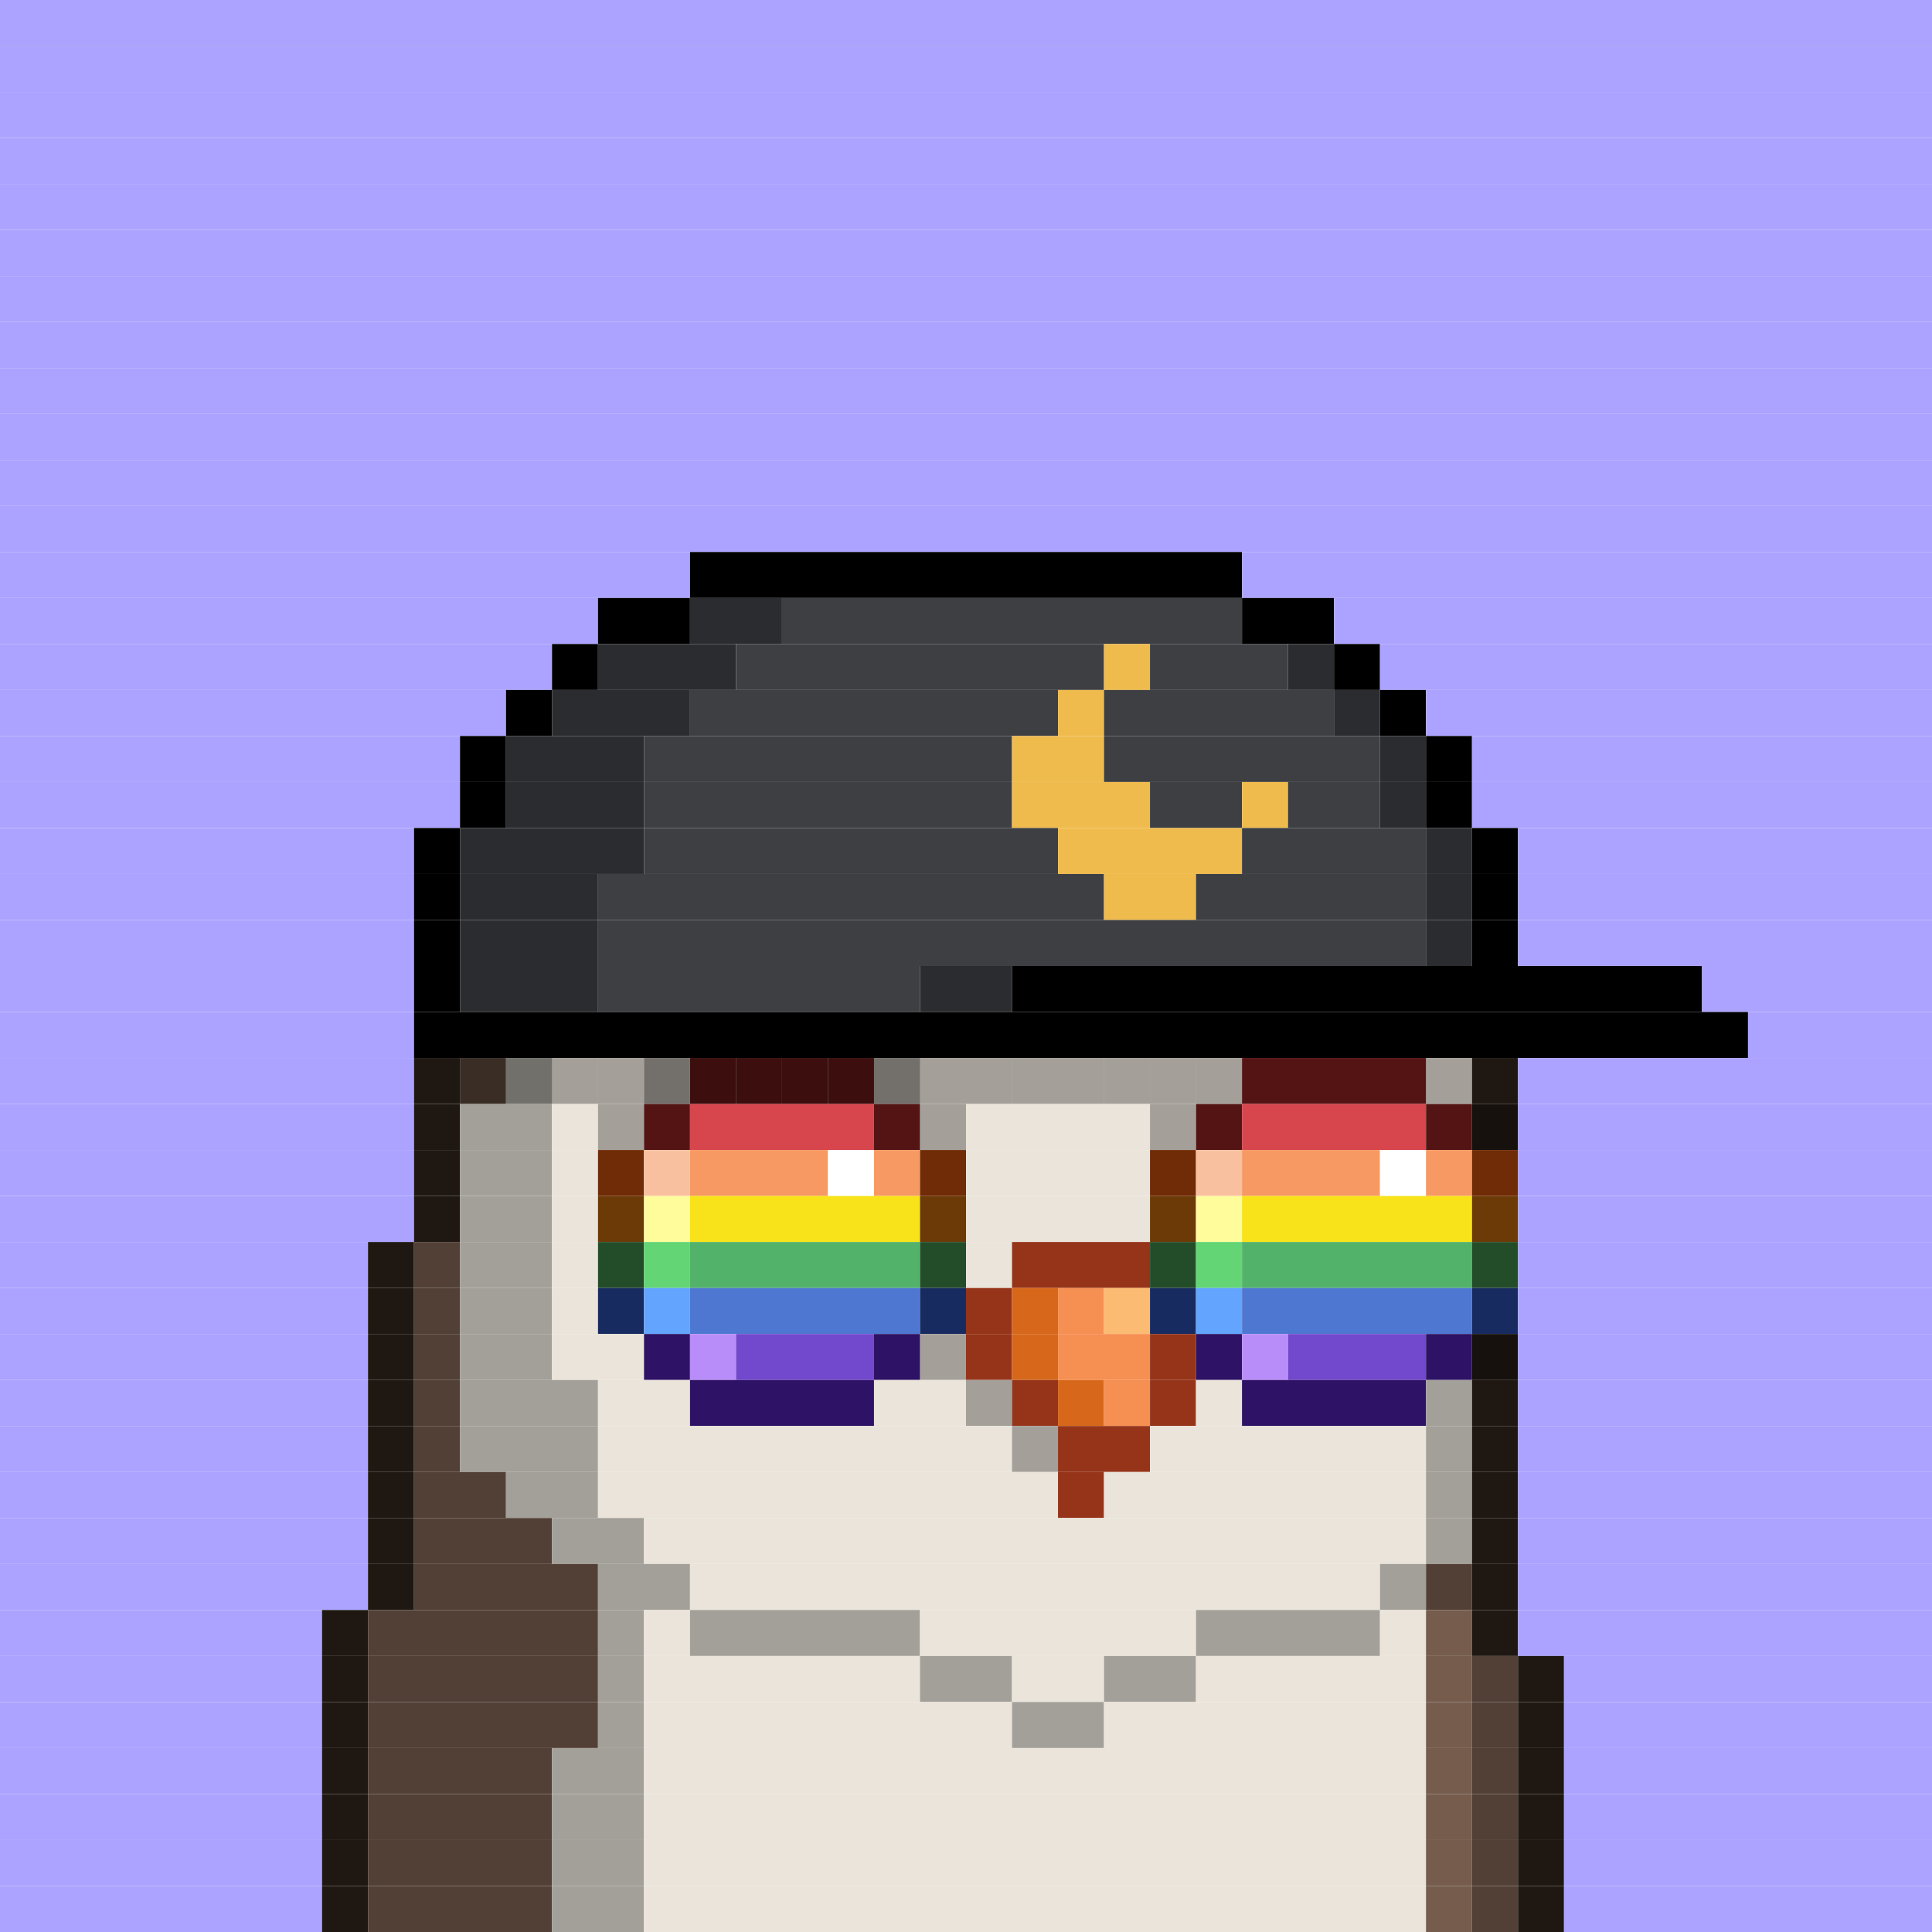 <svg id="bird-svg" xmlns="http://www.w3.org/2000/svg" preserveAspectRatio="xMinYMin meet" viewBox="0 0 42 42"><rect x="0" y="0" width="42" height="42" fill="#808080" stroke="none"/> <rect class='c130' x='0' y='0' width='42'/><rect class='c130' x='0' y='1' width='42'/><rect class='c130' x='0' y='2' width='42'/><rect class='c130' x='0' y='3' width='42'/><rect class='c130' x='0' y='4' width='42'/><rect class='c130' x='0' y='5' width='42'/><rect class='c130' x='0' y='6' width='42'/><rect class='c130' x='0' y='7' width='42'/><rect class='c130' x='0' y='8' width='42'/><rect class='c130' x='0' y='9' width='42'/><rect class='c130' x='0' y='10' width='42'/><rect class='c130' x='0' y='11' width='42'/><rect class='c130' x='0' y='12' width='15'/><rect class='c165' x='15' y='12' width='12'/><rect class='c130' x='27' y='12' width='15'/><rect class='c130' x='0' y='13' width='13'/><rect class='c165' x='13' y='13' width='2'/><rect class='c519' x='15' y='13' width='2'/><rect class='c520' x='17' y='13' width='10'/><rect class='c165' x='27' y='13' width='2'/><rect class='c130' x='29' y='13' width='13'/><rect class='c130' x='0' y='14' width='12'/><rect class='c165' x='12' y='14' width='1'/><rect class='c519' x='13' y='14' width='3'/><rect class='c520' x='16' y='14' width='8'/><rect class='c521' x='24' y='14' width='1'/><rect class='c520' x='25' y='14' width='3'/><rect class='c519' x='28' y='14' width='1'/><rect class='c165' x='29' y='14' width='1'/><rect class='c130' x='30' y='14' width='12'/><rect class='c130' x='0' y='15' width='11'/><rect class='c165' x='11' y='15' width='1'/><rect class='c519' x='12' y='15' width='3'/><rect class='c520' x='15' y='15' width='8'/><rect class='c521' x='23' y='15' width='1'/><rect class='c520' x='24' y='15' width='5'/><rect class='c519' x='29' y='15' width='1'/><rect class='c165' x='30' y='15' width='1'/><rect class='c130' x='31' y='15' width='11'/><rect class='c130' x='0' y='16' width='10'/><rect class='c165' x='10' y='16' width='1'/><rect class='c519' x='11' y='16' width='3'/><rect class='c520' x='14' y='16' width='8'/><rect class='c521' x='22' y='16' width='2'/><rect class='c520' x='24' y='16' width='6'/><rect class='c519' x='30' y='16' width='1'/><rect class='c165' x='31' y='16' width='1'/><rect class='c130' x='32' y='16' width='10'/><rect class='c130' x='0' y='17' width='10'/><rect class='c165' x='10' y='17' width='1'/><rect class='c519' x='11' y='17' width='3'/><rect class='c520' x='14' y='17' width='8'/><rect class='c521' x='22' y='17' width='3'/><rect class='c520' x='25' y='17' width='2'/><rect class='c521' x='27' y='17' width='1'/><rect class='c520' x='28' y='17' width='2'/><rect class='c519' x='30' y='17' width='1'/><rect class='c165' x='31' y='17' width='1'/><rect class='c130' x='32' y='17' width='10'/><rect class='c130' x='0' y='18' width='9'/><rect class='c165' x='9' y='18' width='1'/><rect class='c519' x='10' y='18' width='4'/><rect class='c520' x='14' y='18' width='9'/><rect class='c521' x='23' y='18' width='4'/><rect class='c520' x='27' y='18' width='4'/><rect class='c519' x='31' y='18' width='1'/><rect class='c165' x='32' y='18' width='1'/><rect class='c130' x='33' y='18' width='9'/><rect class='c130' x='0' y='19' width='9'/><rect class='c165' x='9' y='19' width='1'/><rect class='c519' x='10' y='19' width='3'/><rect class='c520' x='13' y='19' width='11'/><rect class='c521' x='24' y='19' width='2'/><rect class='c520' x='26' y='19' width='5'/><rect class='c519' x='31' y='19' width='1'/><rect class='c165' x='32' y='19' width='1'/><rect class='c130' x='33' y='19' width='9'/><rect class='c130' x='0' y='20' width='9'/><rect class='c165' x='9' y='20' width='1'/><rect class='c519' x='10' y='20' width='3'/><rect class='c520' x='13' y='20' width='18'/><rect class='c519' x='31' y='20' width='1'/><rect class='c165' x='32' y='20' width='1'/><rect class='c130' x='33' y='20' width='9'/><rect class='c130' x='0' y='21' width='9'/><rect class='c165' x='9' y='21' width='1'/><rect class='c519' x='10' y='21' width='3'/><rect class='c520' x='13' y='21' width='7'/><rect class='c519' x='20' y='21' width='2'/><rect class='c165' x='22' y='21' width='15'/><rect class='c130' x='37' y='21' width='5'/><rect class='c130' x='0' y='22' width='9'/><rect class='c165' x='9' y='22' width='29'/><rect class='c130' x='38' y='22' width='4'/><rect class='c130' x='0' y='23' width='9'/><rect class='c179' x='10' y='23' width='1'/><rect class='c176' x='9' y='23' width='1'/><rect class='c169' x='26' y='23' width='1'/><rect class='c169' x='25' y='23' width='1'/><rect class='c169' x='24' y='23' width='1'/><rect class='c169' x='23' y='23' width='1'/><rect class='c169' x='22' y='23' width='1'/><rect class='c169' x='21' y='23' width='1'/><rect class='c169' x='20' y='23' width='1'/><rect class='c169' x='19' y='23' width='1'/><rect class='c865' x='19' y='23' width='1'/><rect class='c200' x='18' y='23' width='1'/><rect class='c200' x='17' y='23' width='1'/><rect class='c200' x='16' y='23' width='1'/><rect class='c200' x='15' y='23' width='1'/><rect class='c169' x='14' y='23' width='1'/><rect class='c865' x='14' y='23' width='1'/><rect class='c169' x='13' y='23' width='1'/><rect class='c169' x='12' y='23' width='1'/><rect class='c170' x='11' y='23' width='1'/><rect class='c865' x='10' y='23' width='17'/><rect class='c169' x='31' y='23' width='1'/><rect class='c200' x='27' y='23' width='4'/><rect class='c865' x='31' y='23' width='1'/><rect class='c176' x='32' y='23' width='1'/><rect class='c130' x='33' y='23' width='9'/><rect class='c130' x='0' y='24' width='9'/><rect class='c176' x='9' y='24' width='1'/><rect class='c170' x='10' y='24' width='2'/><rect class='c169' x='13' y='24' width='1'/><rect class='c169' x='12' y='24' width='1'/><rect class='c865' x='13' y='24' width='1'/><rect class='c200' x='14' y='24' width='1'/><rect class='c202' x='15' y='24' width='4'/><rect class='c169' x='20' y='24' width='1'/><rect class='c200' x='19' y='24' width='1'/><rect class='c865' x='20' y='24' width='1'/><rect class='c169' x='25' y='24' width='1'/><rect class='c169' x='21' y='24' width='4'/><rect class='c865' x='25' y='24' width='1'/><rect class='c200' x='26' y='24' width='1'/><rect class='c202' x='27' y='24' width='4'/><rect class='c176' x='32' y='24' width='1'/><rect class='c200' x='31' y='24' width='1'/><rect class='c865' x='32' y='24' width='1'/><rect class='c130' x='33' y='24' width='9'/><rect class='c130' x='0' y='25' width='9'/><rect class='c176' x='9' y='25' width='1'/><rect class='c170' x='10' y='25' width='2'/><rect class='c169' x='12' y='25' width='1'/><rect class='c341' x='13' y='25' width='1'/><rect class='c342' x='14' y='25' width='1'/><rect class='c343' x='15' y='25' width='3'/><rect class='c138' x='18' y='25' width='1'/><rect class='c343' x='19' y='25' width='1'/><rect class='c341' x='20' y='25' width='1'/><rect class='c169' x='21' y='25' width='4'/><rect class='c341' x='25' y='25' width='1'/><rect class='c342' x='26' y='25' width='1'/><rect class='c343' x='27' y='25' width='3'/><rect class='c138' x='30' y='25' width='1'/><rect class='c343' x='31' y='25' width='1'/><rect class='c341' x='32' y='25' width='1'/><rect class='c130' x='33' y='25' width='9'/><rect class='c130' x='0' y='26' width='9'/><rect class='c176' x='9' y='26' width='1'/><rect class='c170' x='10' y='26' width='2'/><rect class='c169' x='12' y='26' width='1'/><rect class='c132' x='13' y='26' width='1'/><rect class='c242' x='14' y='26' width='1'/><rect class='c134' x='15' y='26' width='5'/><rect class='c132' x='20' y='26' width='1'/><rect class='c169' x='21' y='26' width='4'/><rect class='c132' x='25' y='26' width='1'/><rect class='c242' x='26' y='26' width='1'/><rect class='c134' x='27' y='26' width='5'/><rect class='c132' x='32' y='26' width='1'/><rect class='c130' x='33' y='26' width='9'/><rect class='c130' x='0' y='27' width='8'/><rect class='c176' x='8' y='27' width='1'/><rect class='c179' x='9' y='27' width='1'/><rect class='c170' x='10' y='27' width='2'/><rect class='c169' x='12' y='27' width='1'/><rect class='c185' x='13' y='27' width='1'/><rect class='c189' x='14' y='27' width='1'/><rect class='c187' x='15' y='27' width='5'/><rect class='c185' x='20' y='27' width='1'/><rect class='c169' x='21' y='27' width='1'/><rect class='c144' x='22' y='27' width='3'/><rect class='c185' x='25' y='27' width='1'/><rect class='c189' x='26' y='27' width='1'/><rect class='c187' x='27' y='27' width='5'/><rect class='c185' x='32' y='27' width='1'/><rect class='c130' x='33' y='27' width='9'/><rect class='c130' x='0' y='28' width='8'/><rect class='c176' x='8' y='28' width='1'/><rect class='c179' x='9' y='28' width='1'/><rect class='c170' x='10' y='28' width='2'/><rect class='c169' x='12' y='28' width='1'/><rect class='c171' x='13' y='28' width='1'/><rect class='c175' x='14' y='28' width='1'/><rect class='c173' x='15' y='28' width='5'/><rect class='c171' x='20' y='28' width='1'/><rect class='c144' x='21' y='28' width='1'/><rect class='c145' x='22' y='28' width='1'/><rect class='c146' x='23' y='28' width='1'/><rect class='c147' x='24' y='28' width='1'/><rect class='c171' x='25' y='28' width='1'/><rect class='c175' x='26' y='28' width='1'/><rect class='c173' x='27' y='28' width='5'/><rect class='c171' x='32' y='28' width='1'/><rect class='c130' x='33' y='28' width='9'/><rect class='c130' x='0' y='29' width='8'/><rect class='c176' x='8' y='29' width='1'/><rect class='c179' x='9' y='29' width='1'/><rect class='c170' x='10' y='29' width='2'/><rect class='c169' x='12' y='29' width='2'/><rect class='c195' x='14' y='29' width='1'/><rect class='c199' x='15' y='29' width='1'/><rect class='c344' x='16' y='29' width='3'/><rect class='c169' x='20' y='29' width='1'/><rect class='c195' x='19' y='29' width='1'/><rect class='c865' x='20' y='29' width='1'/><rect class='c144' x='21' y='29' width='1'/><rect class='c145' x='22' y='29' width='1'/><rect class='c146' x='23' y='29' width='2'/><rect class='c144' x='25' y='29' width='1'/><rect class='c195' x='26' y='29' width='1'/><rect class='c199' x='27' y='29' width='1'/><rect class='c344' x='28' y='29' width='3'/><rect class='c176' x='32' y='29' width='1'/><rect class='c195' x='31' y='29' width='1'/><rect class='c865' x='32' y='29' width='1'/><rect class='c130' x='33' y='29' width='9'/><rect class='c130' x='0' y='30' width='8'/><rect class='c176' x='8' y='30' width='1'/><rect class='c179' x='9' y='30' width='1'/><rect class='c170' x='10' y='30' width='3'/><rect class='c169' x='13' y='30' width='2'/><rect class='c195' x='15' y='30' width='4'/><rect class='c169' x='21' y='30' width='1'/><rect class='c169' x='19' y='30' width='2'/><rect class='c865' x='21' y='30' width='1'/><rect class='c144' x='22' y='30' width='1'/><rect class='c145' x='23' y='30' width='1'/><rect class='c146' x='24' y='30' width='1'/><rect class='c144' x='25' y='30' width='1'/><rect class='c169' x='26' y='30' width='1'/><rect class='c195' x='27' y='30' width='4'/><rect class='c170' x='31' y='30' width='1'/><rect class='c176' x='32' y='30' width='1'/><rect class='c130' x='33' y='30' width='9'/><rect class='c130' x='0' y='31' width='8'/><rect class='c176' x='8' y='31' width='1'/><rect class='c179' x='9' y='31' width='1'/><rect class='c170' x='10' y='31' width='3'/><rect class='c169' x='22' y='31' width='1'/><rect class='c169' x='13' y='31' width='9'/><rect class='c865' x='22' y='31' width='1'/><rect class='c144' x='23' y='31' width='2'/><rect class='c169' x='25' y='31' width='6'/><rect class='c170' x='31' y='31' width='1'/><rect class='c176' x='32' y='31' width='1'/><rect class='c130' x='33' y='31' width='9'/><rect class='c130' x='0' y='32' width='8'/><rect class='c176' x='8' y='32' width='1'/><rect class='c179' x='9' y='32' width='2'/><rect class='c170' x='11' y='32' width='2'/><rect class='c169' x='13' y='32' width='10'/><rect class='c144' x='23' y='32' width='1'/><rect class='c169' x='24' y='32' width='7'/><rect class='c170' x='31' y='32' width='1'/><rect class='c176' x='32' y='32' width='1'/><rect class='c130' x='33' y='32' width='9'/><rect class='c130' x='0' y='33' width='8'/><rect class='c176' x='8' y='33' width='1'/><rect class='c179' x='9' y='33' width='3'/><rect class='c170' x='12' y='33' width='2'/><rect class='c169' x='14' y='33' width='17'/><rect class='c170' x='31' y='33' width='1'/><rect class='c176' x='32' y='33' width='1'/><rect class='c130' x='33' y='33' width='9'/><rect class='c130' x='0' y='34' width='8'/><rect class='c176' x='8' y='34' width='1'/><rect class='c179' x='9' y='34' width='4'/><rect class='c170' x='13' y='34' width='2'/><rect class='c169' x='15' y='34' width='15'/><rect class='c170' x='30' y='34' width='1'/><rect class='c179' x='31' y='34' width='1'/><rect class='c176' x='32' y='34' width='1'/><rect class='c130' x='33' y='34' width='9'/><rect class='c130' x='0' y='35' width='7'/><rect class='c176' x='7' y='35' width='1'/><rect class='c179' x='8' y='35' width='5'/><rect class='c170' x='13' y='35' width='1'/><rect class='c169' x='14' y='35' width='1'/><rect class='c170' x='15' y='35' width='5'/><rect class='c169' x='20' y='35' width='6'/><rect class='c170' x='26' y='35' width='4'/><rect class='c169' x='30' y='35' width='1'/><rect class='c178' x='31' y='35' width='1'/><rect class='c176' x='32' y='35' width='1'/><rect class='c130' x='33' y='35' width='9'/><rect class='c130' x='0' y='36' width='7'/><rect class='c176' x='7' y='36' width='1'/><rect class='c179' x='8' y='36' width='5'/><rect class='c170' x='13' y='36' width='1'/><rect class='c169' x='14' y='36' width='6'/><rect class='c170' x='20' y='36' width='2'/><rect class='c169' x='22' y='36' width='2'/><rect class='c170' x='24' y='36' width='2'/><rect class='c169' x='26' y='36' width='5'/><rect class='c178' x='31' y='36' width='1'/><rect class='c179' x='32' y='36' width='1'/><rect class='c176' x='33' y='36' width='1'/><rect class='c130' x='34' y='36' width='8'/><rect class='c130' x='0' y='37' width='7'/><rect class='c176' x='7' y='37' width='1'/><rect class='c179' x='8' y='37' width='5'/><rect class='c170' x='13' y='37' width='1'/><rect class='c169' x='14' y='37' width='8'/><rect class='c170' x='22' y='37' width='2'/><rect class='c169' x='24' y='37' width='7'/><rect class='c178' x='31' y='37' width='1'/><rect class='c179' x='32' y='37' width='1'/><rect class='c176' x='33' y='37' width='1'/><rect class='c130' x='34' y='37' width='8'/><rect class='c130' x='0' y='38' width='7'/><rect class='c176' x='7' y='38' width='1'/><rect class='c179' x='8' y='38' width='4'/><rect class='c170' x='12' y='38' width='2'/><rect class='c169' x='14' y='38' width='17'/><rect class='c178' x='31' y='38' width='1'/><rect class='c179' x='32' y='38' width='1'/><rect class='c176' x='33' y='38' width='1'/><rect class='c130' x='34' y='38' width='8'/><rect class='c130' x='0' y='39' width='7'/><rect class='c176' x='7' y='39' width='1'/><rect class='c179' x='8' y='39' width='4'/><rect class='c170' x='12' y='39' width='2'/><rect class='c169' x='14' y='39' width='17'/><rect class='c178' x='31' y='39' width='1'/><rect class='c179' x='32' y='39' width='1'/><rect class='c176' x='33' y='39' width='1'/><rect class='c130' x='34' y='39' width='8'/><rect class='c130' x='0' y='40' width='7'/><rect class='c176' x='7' y='40' width='1'/><rect class='c179' x='8' y='40' width='4'/><rect class='c170' x='12' y='40' width='2'/><rect class='c169' x='14' y='40' width='17'/><rect class='c178' x='31' y='40' width='1'/><rect class='c179' x='32' y='40' width='1'/><rect class='c176' x='33' y='40' width='1'/><rect class='c130' x='34' y='40' width='8'/><rect class='c130' x='0' y='41' width='7'/><rect class='c176' x='7' y='41' width='1'/><rect class='c179' x='8' y='41' width='4'/><rect class='c170' x='12' y='41' width='2'/><rect class='c169' x='14' y='41' width='17'/><rect class='c178' x='31' y='41' width='1'/><rect class='c179' x='32' y='41' width='1'/><rect class='c176' x='33' y='41' width='1'/><rect class='c130' x='34' y='41' width='8'/><style>rect{height:1px;} #bird-svg{shape-rendering: crispedges;} .c130{fill:rgb(171,163,255)}.c132{fill:rgb(108,58,6)}.c134{fill:rgb(248,227,26)}.c138{fill:rgb(255,255,255)}.c144{fill:rgb(150,52,25)}.c145{fill:rgb(215,104,27)}.c146{fill:rgb(246,143,82)}.c147{fill:rgb(251,187,114)}.c165{fill:rgb(0,0,0)}.c169{fill:rgb(234,228,218)}.c170{fill:rgb(163,160,153)}.c171{fill:rgb(24,43,97)}.c173{fill:rgb(78,119,209)}.c175{fill:rgb(98,164,254)}.c176{fill:rgb(31,24,18)}.c178{fill:rgb(117,92,77)}.c179{fill:rgb(82,64,54)}.c185{fill:rgb(35,77,41)}.c187{fill:rgb(82,178,105)}.c189{fill:rgb(99,213,116)}.c195{fill:rgb(45,18,102)}.c199{fill:rgb(184,141,249)}.c200{fill:rgb(85,20,20)}.c202{fill:rgb(215,69,77)}.c242{fill:rgb(254,252,155)}.c341{fill:rgb(112,43,7)}.c342{fill:rgb(249,192,159)}.c343{fill:rgb(247,153,98)}.c344{fill:rgb(114,72,205)}.c519{fill:rgb(43,44,47)}.c520{fill:rgb(61,63,67)}.c521{fill:rgb(239,187,77)}.c865{fill:rgba(0,0,0,0.30)}</style></svg>